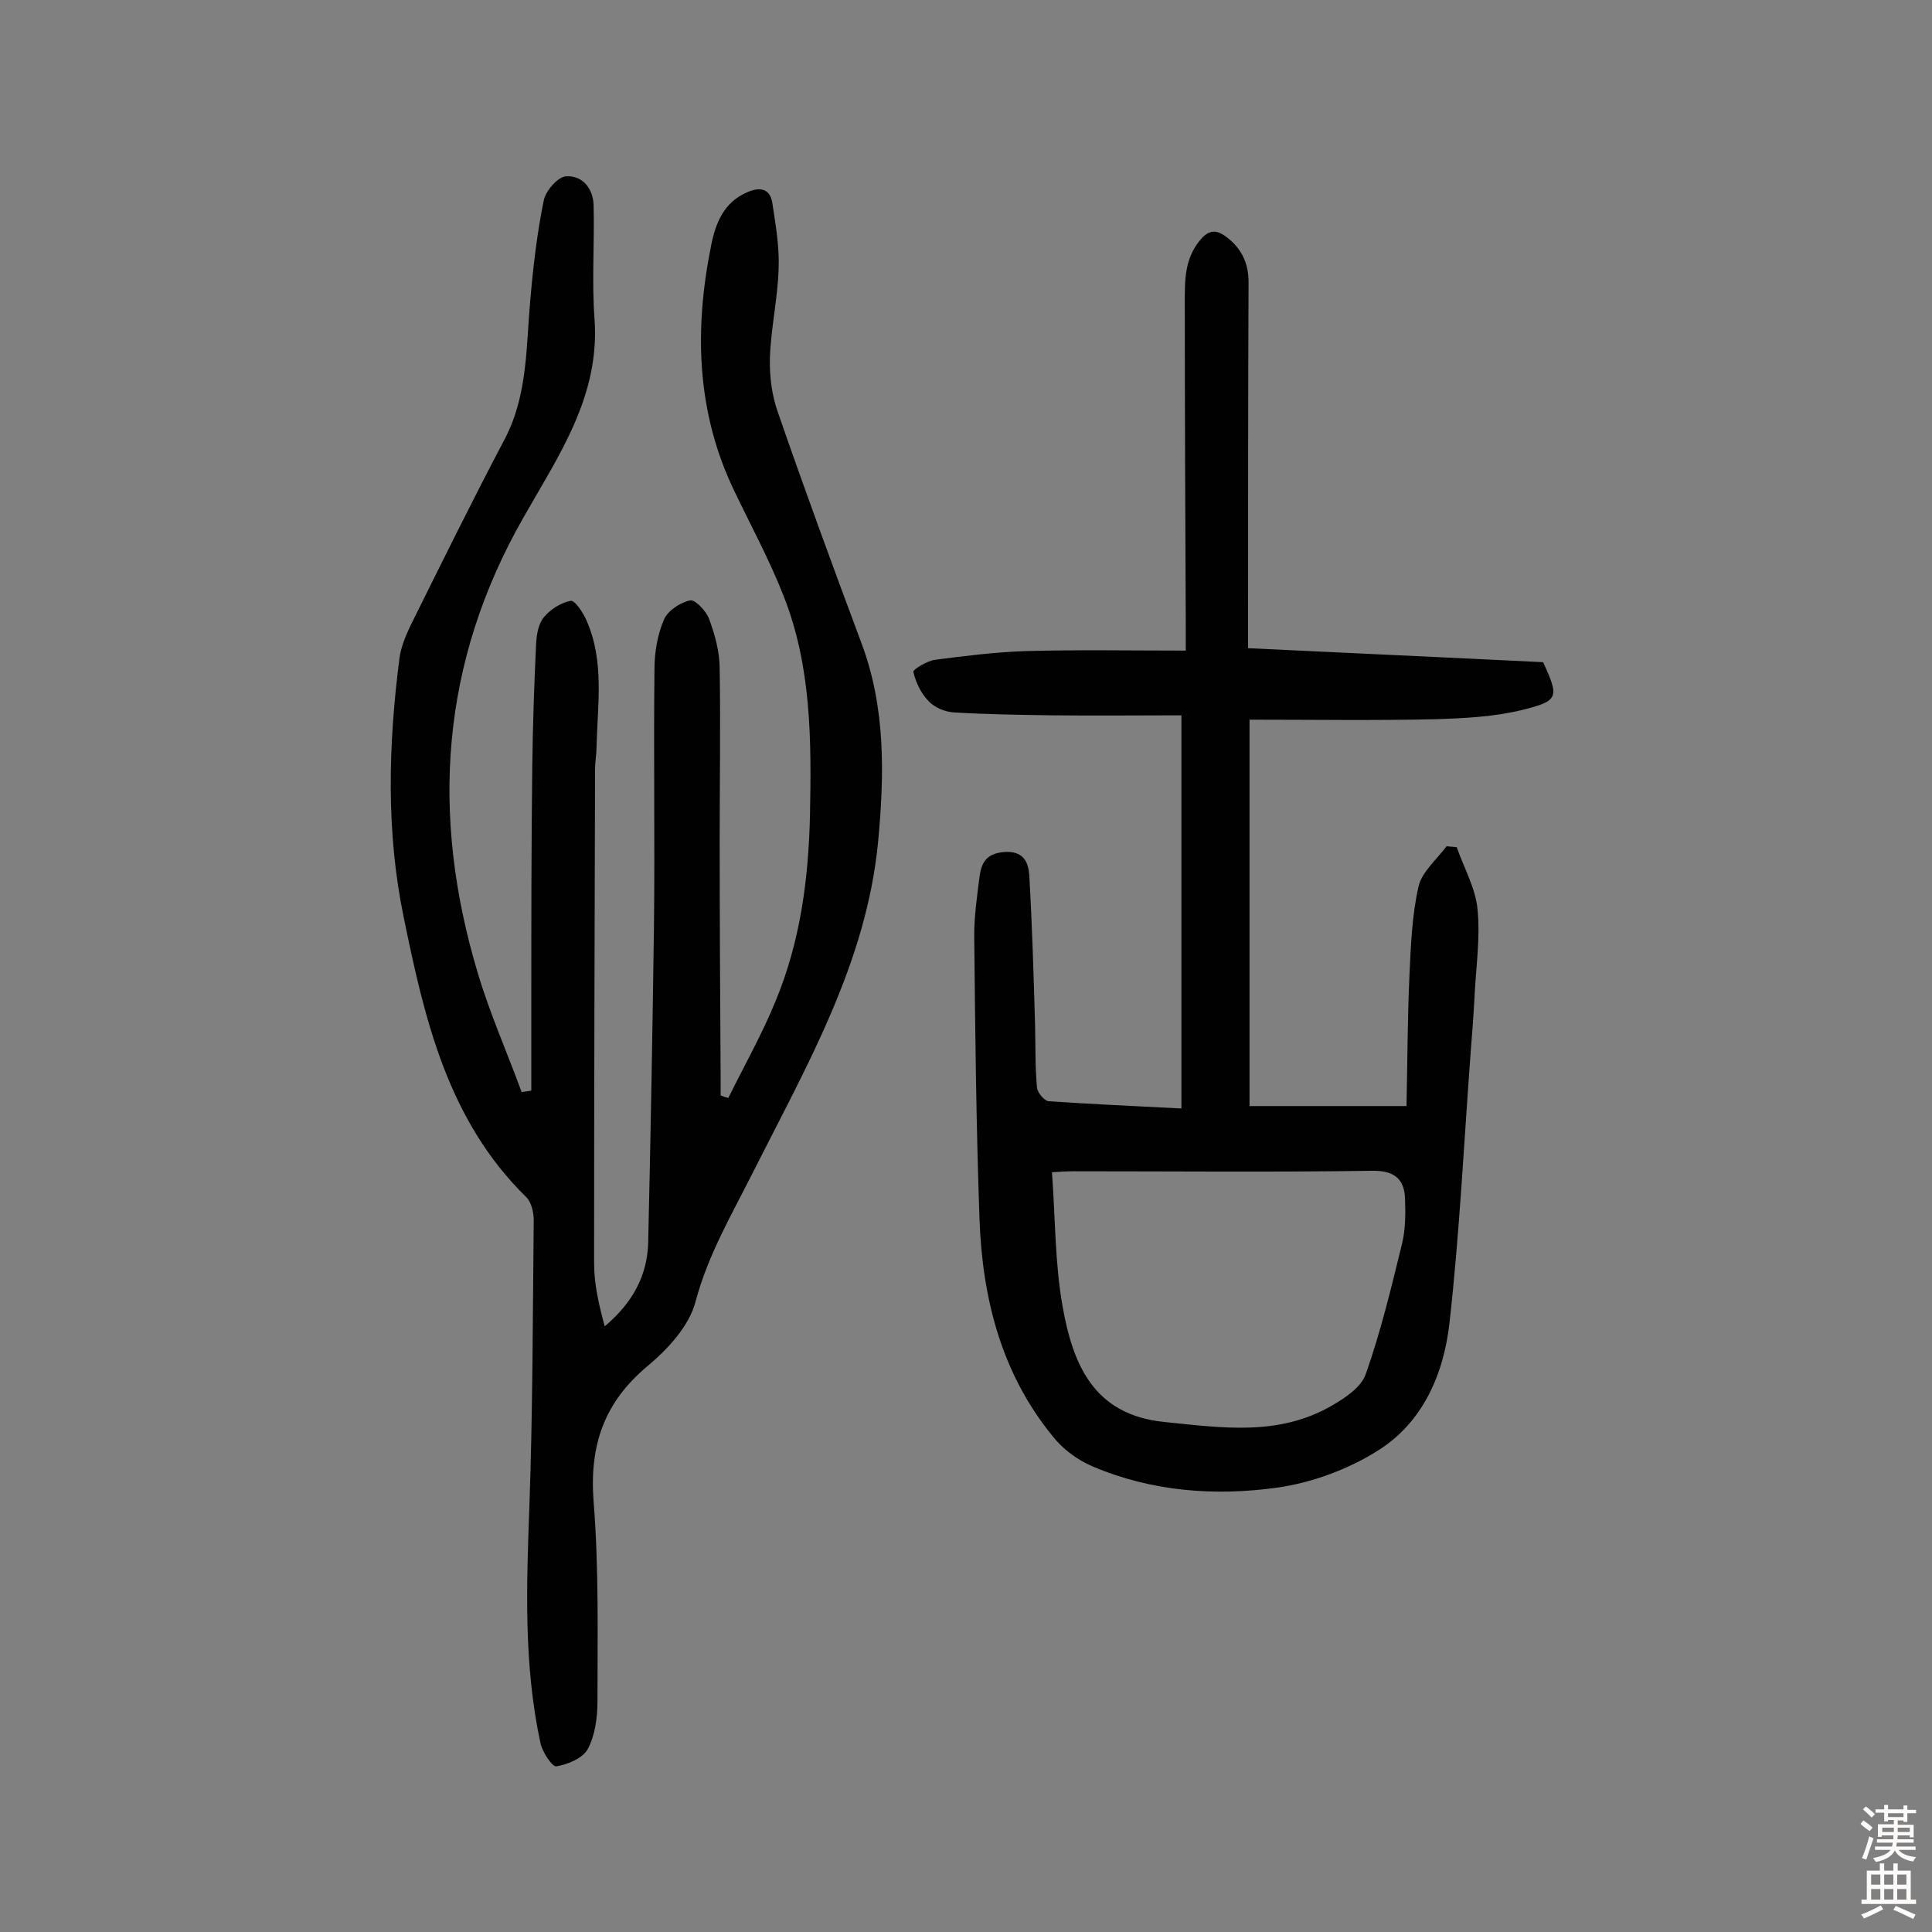 <svg enable-background="new 0 0 400 400" viewBox="0 0 400 400" xmlns="http://www.w3.org/2000/svg"><rect x="0" y="0" width="400" height="400" fill="#808080" stroke="none"/><path d="m110 225.8c0-5.9 0-11.9 0-17.8 0-16.4 0-32.8.2-49.2.1-8.6.4-17.1.8-25.6.1-1.9.5-4.1 1.6-5.4 1.3-1.6 3.5-3 5.5-3.4.9-.2 2.6 2.4 3.3 4 3.8 8.5 2.3 17.5 2.1 26.4 0 1.5-.3 2.9-.3 4.4-.1 34.1-.2 68.2-.2 102.3 0 4.4 1 8.7 2.2 13.1 5.7-4.8 8.8-10.4 9-17.3.5-21.9.9-43.8 1.2-65.7.2-17.7-.1-35.3.1-53 0-3.5.6-7.2 2-10.4.8-1.8 3.4-3.5 5.4-3.9 1-.2 3.3 2.2 3.9 3.8 1.2 3.3 2.2 6.8 2.2 10.3.2 11.8 0 23.6 0 35.5 0 16.4.1 32.8.2 49.2v3.7c.5.2 1 .4 1.6.5 3.3-6.7 7-13.2 9.8-20.1 5.1-12.3 6.8-25.2 7.1-38.5.3-15.5.3-30.8-5.5-45.4-2.9-7.4-6.7-14.4-10.1-21.5-7.9-16.3-8.4-33.4-4.9-50.8.9-4.7 2.6-9.1 7.5-11.2 2.5-1.1 4.7-.9 5.2 2.2.7 4.6 1.5 9.2 1.3 13.8-.2 6.1-1.6 12.2-1.8 18.3-.1 3.8.4 7.8 1.7 11.4 5.5 15.9 11.3 31.7 17.2 47.5 5.1 13.5 4.8 27.4 3.5 41.3-2.4 25-14.8 46.4-25.8 68.2-4.4 8.8-9.4 17.2-12 27-1.3 5-5.7 9.8-9.9 13.3-9 7.5-12.1 16.4-11.2 28.1 1.1 13.7.8 27.6.8 41.4 0 3.3-.5 7-2 9.8-1 1.9-4.1 3.2-6.5 3.6-.8.2-2.9-2.9-3.3-4.8-3.5-16.2-2.9-32.5-2.3-48.9.7-19.8.7-39.6.9-59.4 0-1.6-.5-3.8-1.6-4.8-16.2-15.9-21-36.8-25.3-57.8-3.7-17.8-3.2-35.8-.9-53.7.3-2.3 1.3-4.7 2.3-6.8 6.4-12.9 12.8-25.9 19.5-38.6 4.8-9.2 4.4-19.1 5.3-28.9.6-6.9 1.4-13.8 2.8-20.6.4-1.9 2.9-4.8 4.6-4.9 3.4-.2 5.6 2.5 5.7 6 .2 7.9-.4 15.9.2 23.7 1.1 15.9-7.5 28.2-14.7 40.9-17.2 30.1-19.3 61.6-9.5 94.3 2.5 8.4 6.1 16.5 9.1 24.7.8-.1 1.4-.2 2-.3z" fill="#010102"/><path d="m258.4 134.2c20.7 1 40.9 1.9 61.1 2.9 3.3 7.3 3.3 8-4.4 9.9-5.7 1.4-11.8 1.7-17.7 1.9-12.8.3-25.5.1-38.7.1v80h32.5c.2-8.8.2-17.8.6-26.8.3-6.3.5-12.6 1.9-18.7.7-3 3.8-5.6 5.8-8.3.7.1 1.4.1 2.1.2 1.5 4.3 3.9 8.5 4.3 12.8.6 5.9-.3 11.9-.6 17.9-.2 3.9-.5 7.8-.8 11.6-1.4 18.7-2.3 37.5-4.4 56.2-1.2 10.7-5.6 20.8-15.1 26.6-6.1 3.8-13.5 6.5-20.6 7.5-12.9 1.8-26 .8-38.2-4.4-3.1-1.3-6.2-3.6-8.3-6.3-10.6-13-14.5-28.5-15.1-44.8-.7-19.6-.9-39.3-1.1-58.9 0-4 .6-8.1 1.1-12.1.4-2.9 1.4-4.8 5.1-5.1 4.1-.3 5 2.2 5.2 4.8.6 10.3.9 20.7 1.2 31 .1 4.3 0 8.7.4 13 .1 1 1.5 2.7 2.4 2.8 8.9.6 17.8 1 27.5 1.5 0-27.2 0-53.9 0-81.4-8.7 0-17.8.1-26.8 0-6.8-.1-13.6-.2-20.3-.6-1.8-.1-4-1-5.2-2.3-1.6-1.6-2.7-3.9-3.2-6.1-.1-.5 2.9-2.3 4.5-2.5 6.2-.8 12.5-1.6 18.8-1.8 10.8-.3 21.6-.1 33.1-.1 0-2.3 0-4 0-5.7-.1-22.1-.2-44.2-.2-66.3 0-4.5-.1-9 3.1-12.9 1.7-2.1 3.2-2.4 5.3-.9 3.3 2.4 4.8 5.5 4.8 9.5-.1 23.2-.1 46.5-.1 69.7zm-40.6 108.5c.7 9.6.6 18.8 2.2 27.8 2.1 11.8 6.3 22.4 21 23.9 11.9 1.2 23.6 3 34.6-3.3 2.8-1.6 6.3-3.9 7.2-6.7 3.1-8.8 5.3-18 7.5-27 .7-2.9.7-6.1.6-9.1-.1-4.2-2.2-6-6.9-5.9-20.6.3-41.2.1-61.9.1-1.3 0-2.9.1-4.3.2z" fill="#010102"/><g fill="#fcfbfa"><path d="m385.2 377.6.6-.7c.6.4 1.3.9 1.9 1.5l-.6.7c-.8-.5-1.4-1-1.9-1.5zm.3 7.1c.6-1.4 1.1-2.9 1.5-4.5.3.1.6.3.9.4-.5 1.4-1 2.9-1.5 4.4zm.2-10.1.6-.6c.7.5 1.3 1.1 1.9 1.6l-.7.7c-.6-.6-1.2-1.2-1.8-1.7zm8.4-.8h.8v.9h1.8v.7h-1.8v1.8h-.8v-.3h-1.2v.9h3.3v2.6h-.8v-.4h-2.5c0 .3 0 .6-.1.8h3.4v.7h-3.5c0 .3-.1.6-.1.8h4v.7h-3.5c.7.9 1.9 1.3 3.6 1.5-.2.2-.4.5-.6.9-1.9-.3-3.2-1.1-3.8-2.3-.5 1.1-1.8 2-3.9 2.4-.2-.3-.4-.5-.6-.8 1.9-.4 3.1-.9 3.6-1.7h-3.2v-.7h3.5c.1-.2.1-.5.2-.8h-3.3v-.7h3.4c0-.2 0-.5 0-.8h-2.4v.3h-.8v-2.6h3.3v-.9h-1.2v.3h-.8v-1.8h-1.8v-.7h1.8v-.9h.8v.9h3.2zm-4.4 5.5h2.4c0-.3 0-.6 0-.9h-2.4zm1.2-3.1h3.2v-.8h-3.2zm4.4 2.2h-2.4v.9h2.5v-.9z"/><path d="m389.2 385.8h.9v1.5h1.9v-1.5h.9v1.5h2.7v6h1.1v.9h-11.3v-.9h1.1v-6h2.7zm.2 8.7.5.8c-1.2.6-2.5 1.3-4 1.9-.2-.3-.3-.6-.6-.8 1.6-.6 3-1.3 4.1-1.9zm-2-4.3h1.9v-2.1h-1.9zm0 3.1h1.9v-2.2h-1.9zm2.7-3.1h1.9v-2.1h-1.9zm0 3.1h1.9v-2.2h-1.9zm2.4 1.3c1.4.6 2.7 1.2 4.1 1.8l-.5.9c-1.5-.7-2.8-1.4-4.1-1.9zm2.2-6.5h-1.9v2.1h1.9zm-1.9 5.2h1.9v-2.2h-1.9z"/></g></svg>
